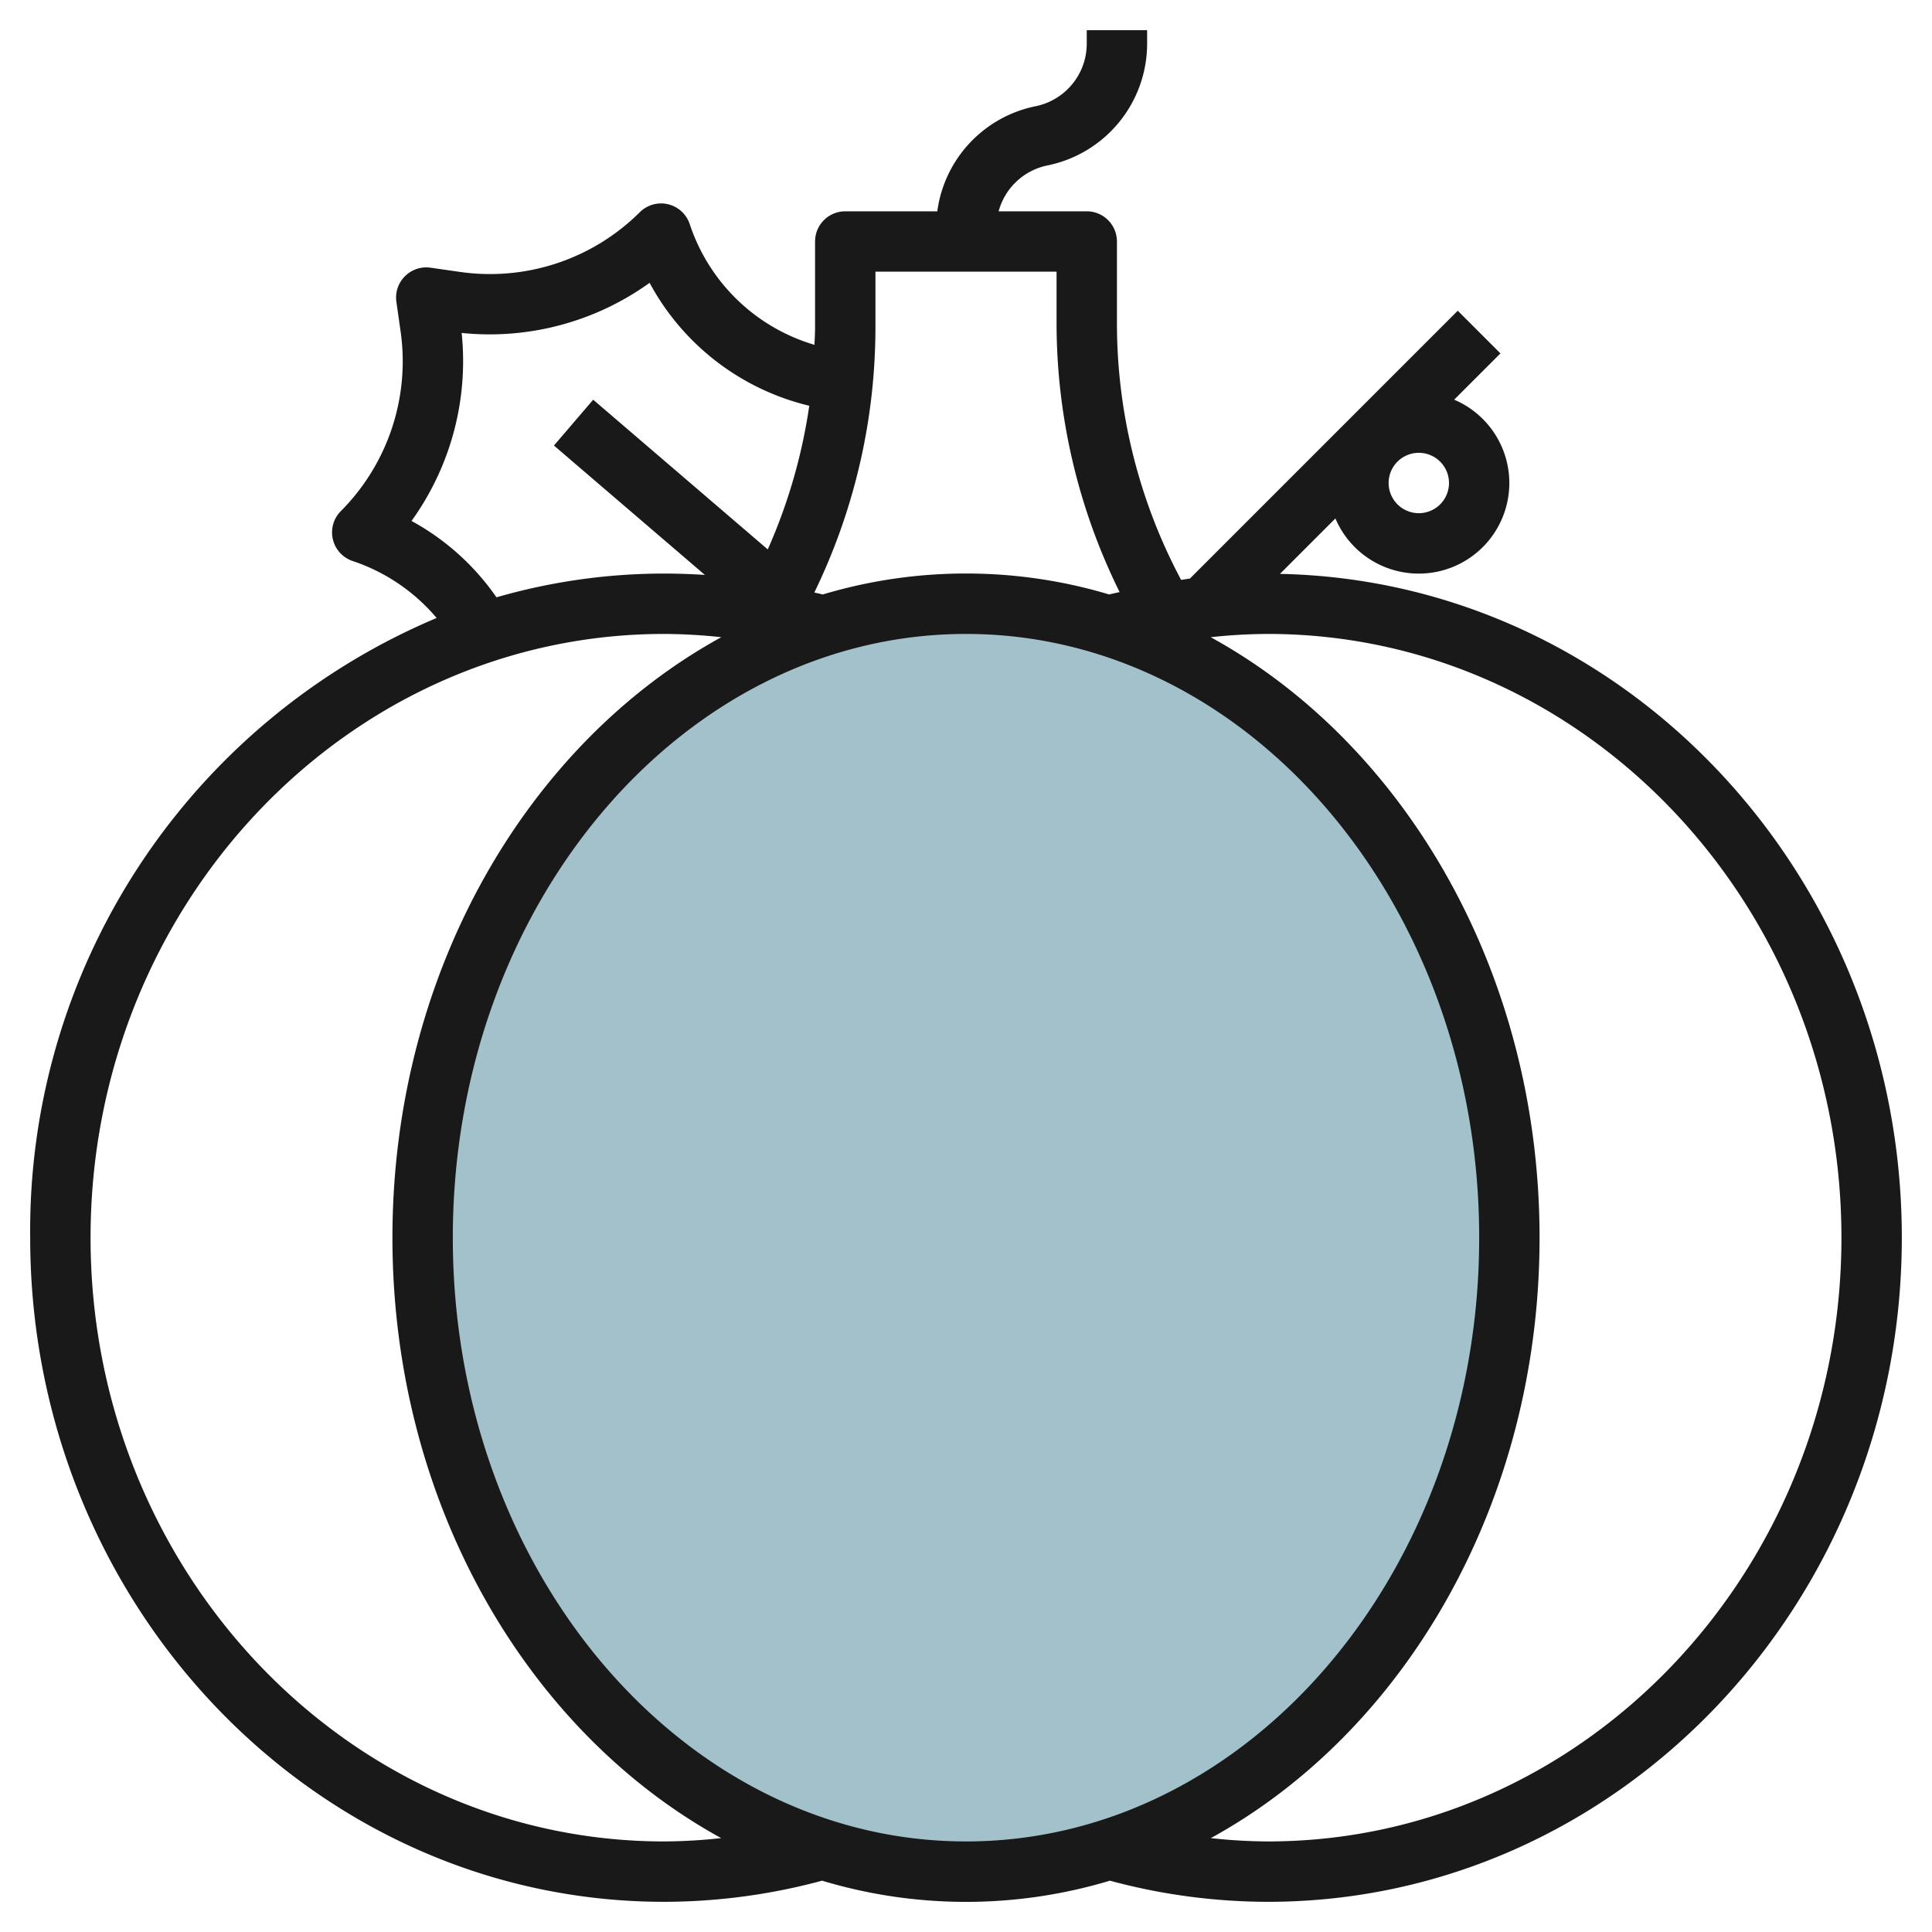 <?xml version="1.0" encoding="UTF-8"?>
<svg xmlns="http://www.w3.org/2000/svg" id="Layer_3" data-name="Layer 3" viewBox="0 0 64 64" width="512" height="512"><ellipse cx="32" cy="41" rx="18" ry="21" style="fill:#a3c1ca"/><path d="M42.4,19.011l1.837-1.837a3,3,0,1,0,3.934-3.934l1.533-1.533-1.414-1.414-8.874,8.874c-.1.013-.193.029-.29.043A18.084,18.084,0,0,1,37,10.712V8a1,1,0,0,0-1-1H33.081A2.111,2.111,0,0,1,34.7,5.48,4.12,4.12,0,0,0,38,1.451V1H36v.451A2.116,2.116,0,0,1,34.3,3.52,4.111,4.111,0,0,0,31.049,7H28a1,1,0,0,0-1,1v2.853c0,.19-.013.38-.019.57a6.2,6.2,0,0,1-4.133-4,1,1,0,0,0-1.656-.391A7.031,7.031,0,0,1,15.253,9.01l-.99-.142A1,1,0,0,0,13.131,10l.141.989a7.03,7.03,0,0,1-1.979,5.94,1,1,0,0,0,.391,1.656,6.215,6.215,0,0,1,2.78,1.886A22.026,22.026,0,0,0,1,41c0,12.131,9.421,22,21,22a20.141,20.141,0,0,0,5.233-.7,16.536,16.536,0,0,0,9.534,0A20.141,20.141,0,0,0,42,63c11.579,0,21-9.869,21-22C63,29.011,53.8,19.238,42.4,19.011ZM47,17a1,1,0,1,1,1-1A1,1,0,0,1,47,17ZM29,9h6v1.712a20.1,20.1,0,0,0,2.088,8.9c-.114.029-.229.05-.342.081a16.552,16.552,0,0,0-9.492,0c-.092-.025-.186-.042-.278-.066A20.105,20.105,0,0,0,29,10.853ZM13.632,17.257a9.058,9.058,0,0,0,1.661-6.228,9.072,9.072,0,0,0,6.226-1.66,8.164,8.164,0,0,0,5.289,4.072A18.147,18.147,0,0,1,25.433,18.2L19.65,13.241l-1.3,1.518,5,4.286C22.9,19.016,22.451,19,22,19a20.058,20.058,0,0,0-5.554.787A8.186,8.186,0,0,0,13.632,17.257ZM22,61C11.523,61,3,52.028,3,41s8.523-20,19-20a18.124,18.124,0,0,1,1.894.108C17.461,24.637,13,32.225,13,41s4.459,16.361,10.89,19.89A18.034,18.034,0,0,1,22,61ZM15,41c0-11.028,7.626-20,17-20s17,8.972,17,20S41.374,61,32,61,15,52.028,15,41ZM42,61a18.034,18.034,0,0,1-1.89-.11C46.541,57.361,51,49.773,51,41S46.539,24.637,40.106,21.108A18.124,18.124,0,0,1,42,21c10.477,0,19,8.972,19,20S52.477,61,42,61Z" style="fill:#191919"/></svg>
